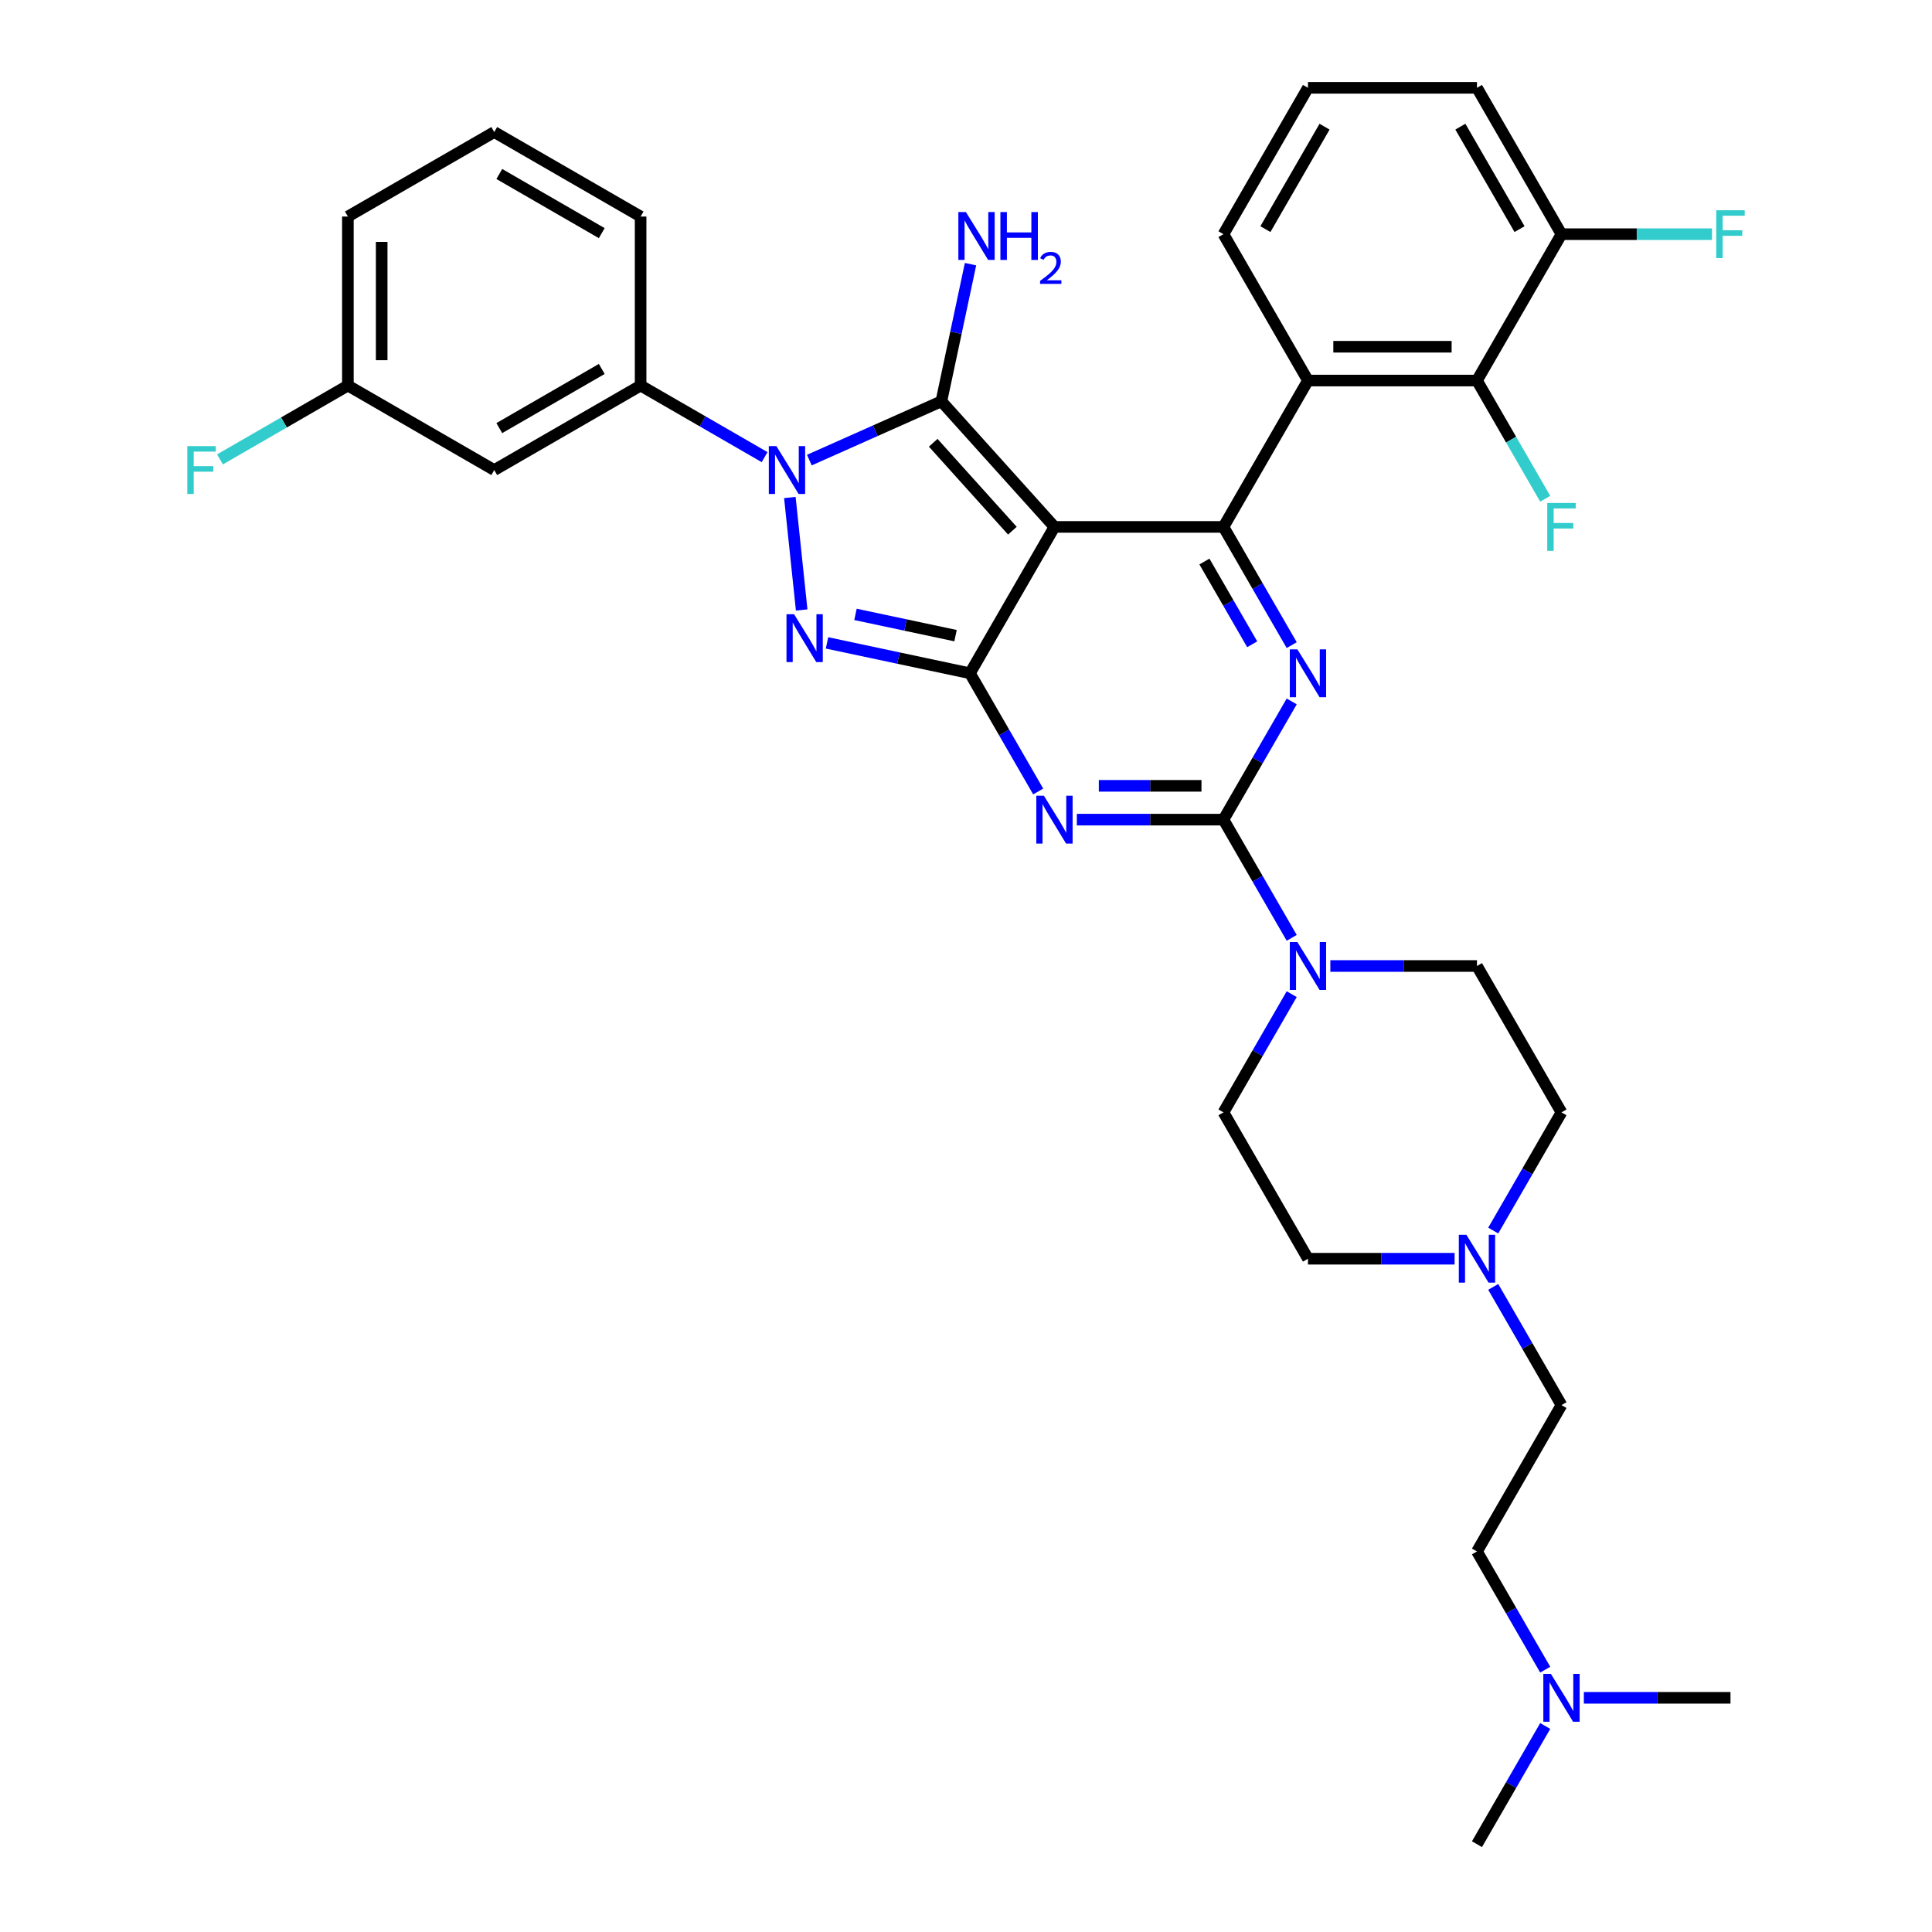 <?xml version='1.0' encoding='iso-8859-1'?>
<svg version='1.1' baseProfile='full'
              xmlns='http://www.w3.org/2000/svg'
                      xmlns:rdkit='http://www.rdkit.org/xml'
                      xmlns:xlink='http://www.w3.org/1999/xlink'
                  xml:space='preserve'
width='1000px' height='1000px' viewBox='0 0 1000 1000'>
<!-- END OF HEADER -->
<rect style='opacity:1.0;fill:#FFFFFF;stroke:none' width='1000' height='1000' x='0' y='0'> </rect>
<path class='bond-0' d='M 668.586,363.059 L 650.924,393.65' style='fill:none;fill-rule:evenodd;stroke:#0000FF;stroke-width:6px;stroke-linecap:butt;stroke-linejoin:miter;stroke-opacity:1' />
<path class='bond-0' d='M 650.924,393.65 L 633.262,424.242' style='fill:none;fill-rule:evenodd;stroke:#000000;stroke-width:6px;stroke-linecap:butt;stroke-linejoin:miter;stroke-opacity:1' />
<path class='bond-1' d='M 668.586,333.911 L 650.924,303.319' style='fill:none;fill-rule:evenodd;stroke:#0000FF;stroke-width:6px;stroke-linecap:butt;stroke-linejoin:miter;stroke-opacity:1' />
<path class='bond-1' d='M 650.924,303.319 L 633.262,272.727' style='fill:none;fill-rule:evenodd;stroke:#000000;stroke-width:6px;stroke-linecap:butt;stroke-linejoin:miter;stroke-opacity:1' />
<path class='bond-1' d='M 648.136,333.481 L 635.773,312.067' style='fill:none;fill-rule:evenodd;stroke:#0000FF;stroke-width:6px;stroke-linecap:butt;stroke-linejoin:miter;stroke-opacity:1' />
<path class='bond-1' d='M 635.773,312.067 L 623.409,290.653' style='fill:none;fill-rule:evenodd;stroke:#000000;stroke-width:6px;stroke-linecap:butt;stroke-linejoin:miter;stroke-opacity:1' />
<path class='bond-2' d='M 633.262,424.242 L 595.314,424.242' style='fill:none;fill-rule:evenodd;stroke:#000000;stroke-width:6px;stroke-linecap:butt;stroke-linejoin:miter;stroke-opacity:1' />
<path class='bond-2' d='M 595.314,424.242 L 557.367,424.242' style='fill:none;fill-rule:evenodd;stroke:#0000FF;stroke-width:6px;stroke-linecap:butt;stroke-linejoin:miter;stroke-opacity:1' />
<path class='bond-2' d='M 621.878,406.747 L 595.314,406.747' style='fill:none;fill-rule:evenodd;stroke:#000000;stroke-width:6px;stroke-linecap:butt;stroke-linejoin:miter;stroke-opacity:1' />
<path class='bond-2' d='M 595.314,406.747 L 568.751,406.747' style='fill:none;fill-rule:evenodd;stroke:#0000FF;stroke-width:6px;stroke-linecap:butt;stroke-linejoin:miter;stroke-opacity:1' />
<path class='bond-3' d='M 633.262,424.242 L 650.924,454.834' style='fill:none;fill-rule:evenodd;stroke:#000000;stroke-width:6px;stroke-linecap:butt;stroke-linejoin:miter;stroke-opacity:1' />
<path class='bond-3' d='M 650.924,454.834 L 668.586,485.426' style='fill:none;fill-rule:evenodd;stroke:#0000FF;stroke-width:6px;stroke-linecap:butt;stroke-linejoin:miter;stroke-opacity:1' />
<path class='bond-4' d='M 537.371,409.669 L 519.708,379.077' style='fill:none;fill-rule:evenodd;stroke:#0000FF;stroke-width:6px;stroke-linecap:butt;stroke-linejoin:miter;stroke-opacity:1' />
<path class='bond-4' d='M 519.708,379.077 L 502.046,348.485' style='fill:none;fill-rule:evenodd;stroke:#000000;stroke-width:6px;stroke-linecap:butt;stroke-linejoin:miter;stroke-opacity:1' />
<path class='bond-5' d='M 633.262,272.727 L 677.001,196.97' style='fill:none;fill-rule:evenodd;stroke:#000000;stroke-width:6px;stroke-linecap:butt;stroke-linejoin:miter;stroke-opacity:1' />
<path class='bond-6' d='M 633.262,272.727 L 545.785,272.727' style='fill:none;fill-rule:evenodd;stroke:#000000;stroke-width:6px;stroke-linecap:butt;stroke-linejoin:miter;stroke-opacity:1' />
<path class='bond-7' d='M 688.583,500 L 726.53,500' style='fill:none;fill-rule:evenodd;stroke:#0000FF;stroke-width:6px;stroke-linecap:butt;stroke-linejoin:miter;stroke-opacity:1' />
<path class='bond-7' d='M 726.53,500 L 764.478,500' style='fill:none;fill-rule:evenodd;stroke:#000000;stroke-width:6px;stroke-linecap:butt;stroke-linejoin:miter;stroke-opacity:1' />
<path class='bond-8' d='M 668.586,514.574 L 650.924,545.166' style='fill:none;fill-rule:evenodd;stroke:#0000FF;stroke-width:6px;stroke-linecap:butt;stroke-linejoin:miter;stroke-opacity:1' />
<path class='bond-8' d='M 650.924,545.166 L 633.262,575.758' style='fill:none;fill-rule:evenodd;stroke:#000000;stroke-width:6px;stroke-linecap:butt;stroke-linejoin:miter;stroke-opacity:1' />
<path class='bond-9' d='M 808.217,575.758 L 790.554,606.35' style='fill:none;fill-rule:evenodd;stroke:#000000;stroke-width:6px;stroke-linecap:butt;stroke-linejoin:miter;stroke-opacity:1' />
<path class='bond-9' d='M 790.554,606.35 L 772.892,636.941' style='fill:none;fill-rule:evenodd;stroke:#0000FF;stroke-width:6px;stroke-linecap:butt;stroke-linejoin:miter;stroke-opacity:1' />
<path class='bond-10' d='M 808.217,575.758 L 764.478,500' style='fill:none;fill-rule:evenodd;stroke:#000000;stroke-width:6px;stroke-linecap:butt;stroke-linejoin:miter;stroke-opacity:1' />
<path class='bond-11' d='M 545.785,272.727 L 502.046,348.485' style='fill:none;fill-rule:evenodd;stroke:#000000;stroke-width:6px;stroke-linecap:butt;stroke-linejoin:miter;stroke-opacity:1' />
<path class='bond-12' d='M 545.785,272.727 L 487.251,207.719' style='fill:none;fill-rule:evenodd;stroke:#000000;stroke-width:6px;stroke-linecap:butt;stroke-linejoin:miter;stroke-opacity:1' />
<path class='bond-12' d='M 524.003,274.683 L 483.029,229.177' style='fill:none;fill-rule:evenodd;stroke:#000000;stroke-width:6px;stroke-linecap:butt;stroke-linejoin:miter;stroke-opacity:1' />
<path class='bond-13' d='M 502.046,348.485 L 465.054,340.622' style='fill:none;fill-rule:evenodd;stroke:#000000;stroke-width:6px;stroke-linecap:butt;stroke-linejoin:miter;stroke-opacity:1' />
<path class='bond-13' d='M 465.054,340.622 L 428.062,332.759' style='fill:none;fill-rule:evenodd;stroke:#0000FF;stroke-width:6px;stroke-linecap:butt;stroke-linejoin:miter;stroke-opacity:1' />
<path class='bond-13' d='M 494.586,329.013 L 468.692,323.509' style='fill:none;fill-rule:evenodd;stroke:#000000;stroke-width:6px;stroke-linecap:butt;stroke-linejoin:miter;stroke-opacity:1' />
<path class='bond-13' d='M 468.692,323.509 L 442.797,318.005' style='fill:none;fill-rule:evenodd;stroke:#0000FF;stroke-width:6px;stroke-linecap:butt;stroke-linejoin:miter;stroke-opacity:1' />
<path class='bond-14' d='M 414.949,315.724 L 408.83,257.507' style='fill:none;fill-rule:evenodd;stroke:#0000FF;stroke-width:6px;stroke-linecap:butt;stroke-linejoin:miter;stroke-opacity:1' />
<path class='bond-15' d='M 418.918,238.143 L 453.085,222.931' style='fill:none;fill-rule:evenodd;stroke:#0000FF;stroke-width:6px;stroke-linecap:butt;stroke-linejoin:miter;stroke-opacity:1' />
<path class='bond-15' d='M 453.085,222.931 L 487.251,207.719' style='fill:none;fill-rule:evenodd;stroke:#000000;stroke-width:6px;stroke-linecap:butt;stroke-linejoin:miter;stroke-opacity:1' />
<path class='bond-16' d='M 395.754,236.612 L 363.667,218.086' style='fill:none;fill-rule:evenodd;stroke:#0000FF;stroke-width:6px;stroke-linecap:butt;stroke-linejoin:miter;stroke-opacity:1' />
<path class='bond-16' d='M 363.667,218.086 L 331.579,199.561' style='fill:none;fill-rule:evenodd;stroke:#000000;stroke-width:6px;stroke-linecap:butt;stroke-linejoin:miter;stroke-opacity:1' />
<path class='bond-17' d='M 487.251,207.719 L 494.796,172.223' style='fill:none;fill-rule:evenodd;stroke:#000000;stroke-width:6px;stroke-linecap:butt;stroke-linejoin:miter;stroke-opacity:1' />
<path class='bond-17' d='M 494.796,172.223 L 502.341,136.727' style='fill:none;fill-rule:evenodd;stroke:#0000FF;stroke-width:6px;stroke-linecap:butt;stroke-linejoin:miter;stroke-opacity:1' />
<path class='bond-18' d='M 752.896,651.515 L 714.948,651.515' style='fill:none;fill-rule:evenodd;stroke:#0000FF;stroke-width:6px;stroke-linecap:butt;stroke-linejoin:miter;stroke-opacity:1' />
<path class='bond-18' d='M 714.948,651.515 L 677.001,651.515' style='fill:none;fill-rule:evenodd;stroke:#000000;stroke-width:6px;stroke-linecap:butt;stroke-linejoin:miter;stroke-opacity:1' />
<path class='bond-19' d='M 772.892,666.089 L 790.554,696.681' style='fill:none;fill-rule:evenodd;stroke:#0000FF;stroke-width:6px;stroke-linecap:butt;stroke-linejoin:miter;stroke-opacity:1' />
<path class='bond-19' d='M 790.554,696.681 L 808.217,727.273' style='fill:none;fill-rule:evenodd;stroke:#000000;stroke-width:6px;stroke-linecap:butt;stroke-linejoin:miter;stroke-opacity:1' />
<path class='bond-20' d='M 677.001,651.515 L 633.262,575.758' style='fill:none;fill-rule:evenodd;stroke:#000000;stroke-width:6px;stroke-linecap:butt;stroke-linejoin:miter;stroke-opacity:1' />
<path class='bond-21' d='M 180.064,199.561 L 180.064,112.083' style='fill:none;fill-rule:evenodd;stroke:#000000;stroke-width:6px;stroke-linecap:butt;stroke-linejoin:miter;stroke-opacity:1' />
<path class='bond-21' d='M 197.559,186.439 L 197.559,125.205' style='fill:none;fill-rule:evenodd;stroke:#000000;stroke-width:6px;stroke-linecap:butt;stroke-linejoin:miter;stroke-opacity:1' />
<path class='bond-22' d='M 180.064,199.561 L 255.821,243.299' style='fill:none;fill-rule:evenodd;stroke:#000000;stroke-width:6px;stroke-linecap:butt;stroke-linejoin:miter;stroke-opacity:1' />
<path class='bond-23' d='M 180.064,199.561 L 146.961,218.672' style='fill:none;fill-rule:evenodd;stroke:#000000;stroke-width:6px;stroke-linecap:butt;stroke-linejoin:miter;stroke-opacity:1' />
<path class='bond-23' d='M 146.961,218.672 L 113.859,237.784' style='fill:none;fill-rule:evenodd;stroke:#33CCCC;stroke-width:6px;stroke-linecap:butt;stroke-linejoin:miter;stroke-opacity:1' />
<path class='bond-24' d='M 180.064,112.083 L 255.821,68.345' style='fill:none;fill-rule:evenodd;stroke:#000000;stroke-width:6px;stroke-linecap:butt;stroke-linejoin:miter;stroke-opacity:1' />
<path class='bond-25' d='M 808.217,121.212 L 764.478,45.455' style='fill:none;fill-rule:evenodd;stroke:#000000;stroke-width:6px;stroke-linecap:butt;stroke-linejoin:miter;stroke-opacity:1' />
<path class='bond-25' d='M 786.504,118.596 L 755.887,65.566' style='fill:none;fill-rule:evenodd;stroke:#000000;stroke-width:6px;stroke-linecap:butt;stroke-linejoin:miter;stroke-opacity:1' />
<path class='bond-26' d='M 808.217,121.212 L 764.478,196.97' style='fill:none;fill-rule:evenodd;stroke:#000000;stroke-width:6px;stroke-linecap:butt;stroke-linejoin:miter;stroke-opacity:1' />
<path class='bond-27' d='M 808.217,121.212 L 847.179,121.212' style='fill:none;fill-rule:evenodd;stroke:#000000;stroke-width:6px;stroke-linecap:butt;stroke-linejoin:miter;stroke-opacity:1' />
<path class='bond-27' d='M 847.179,121.212 L 886.141,121.212' style='fill:none;fill-rule:evenodd;stroke:#33CCCC;stroke-width:6px;stroke-linecap:butt;stroke-linejoin:miter;stroke-opacity:1' />
<path class='bond-28' d='M 764.478,45.455 L 677.001,45.455' style='fill:none;fill-rule:evenodd;stroke:#000000;stroke-width:6px;stroke-linecap:butt;stroke-linejoin:miter;stroke-opacity:1' />
<path class='bond-29' d='M 677.001,45.455 L 633.262,121.212' style='fill:none;fill-rule:evenodd;stroke:#000000;stroke-width:6px;stroke-linecap:butt;stroke-linejoin:miter;stroke-opacity:1' />
<path class='bond-29' d='M 685.591,65.566 L 654.974,118.596' style='fill:none;fill-rule:evenodd;stroke:#000000;stroke-width:6px;stroke-linecap:butt;stroke-linejoin:miter;stroke-opacity:1' />
<path class='bond-30' d='M 633.262,121.212 L 677.001,196.97' style='fill:none;fill-rule:evenodd;stroke:#000000;stroke-width:6px;stroke-linecap:butt;stroke-linejoin:miter;stroke-opacity:1' />
<path class='bond-31' d='M 677.001,196.97 L 764.478,196.97' style='fill:none;fill-rule:evenodd;stroke:#000000;stroke-width:6px;stroke-linecap:butt;stroke-linejoin:miter;stroke-opacity:1' />
<path class='bond-31' d='M 690.122,179.474 L 751.356,179.474' style='fill:none;fill-rule:evenodd;stroke:#000000;stroke-width:6px;stroke-linecap:butt;stroke-linejoin:miter;stroke-opacity:1' />
<path class='bond-32' d='M 764.478,196.97 L 782.14,227.562' style='fill:none;fill-rule:evenodd;stroke:#000000;stroke-width:6px;stroke-linecap:butt;stroke-linejoin:miter;stroke-opacity:1' />
<path class='bond-32' d='M 782.14,227.562 L 799.802,258.154' style='fill:none;fill-rule:evenodd;stroke:#33CCCC;stroke-width:6px;stroke-linecap:butt;stroke-linejoin:miter;stroke-opacity:1' />
<path class='bond-33' d='M 255.821,68.345 L 331.579,112.083' style='fill:none;fill-rule:evenodd;stroke:#000000;stroke-width:6px;stroke-linecap:butt;stroke-linejoin:miter;stroke-opacity:1' />
<path class='bond-33' d='M 258.437,90.057 L 311.467,120.674' style='fill:none;fill-rule:evenodd;stroke:#000000;stroke-width:6px;stroke-linecap:butt;stroke-linejoin:miter;stroke-opacity:1' />
<path class='bond-34' d='M 331.579,112.083 L 331.579,199.561' style='fill:none;fill-rule:evenodd;stroke:#000000;stroke-width:6px;stroke-linecap:butt;stroke-linejoin:miter;stroke-opacity:1' />
<path class='bond-35' d='M 331.579,199.561 L 255.821,243.299' style='fill:none;fill-rule:evenodd;stroke:#000000;stroke-width:6px;stroke-linecap:butt;stroke-linejoin:miter;stroke-opacity:1' />
<path class='bond-35' d='M 311.467,190.97 L 258.437,221.587' style='fill:none;fill-rule:evenodd;stroke:#000000;stroke-width:6px;stroke-linecap:butt;stroke-linejoin:miter;stroke-opacity:1' />
<path class='bond-36' d='M 808.217,727.273 L 764.478,803.03' style='fill:none;fill-rule:evenodd;stroke:#000000;stroke-width:6px;stroke-linecap:butt;stroke-linejoin:miter;stroke-opacity:1' />
<path class='bond-37' d='M 764.478,803.03 L 782.14,833.622' style='fill:none;fill-rule:evenodd;stroke:#000000;stroke-width:6px;stroke-linecap:butt;stroke-linejoin:miter;stroke-opacity:1' />
<path class='bond-37' d='M 782.14,833.622 L 799.802,864.214' style='fill:none;fill-rule:evenodd;stroke:#0000FF;stroke-width:6px;stroke-linecap:butt;stroke-linejoin:miter;stroke-opacity:1' />
<path class='bond-38' d='M 799.802,893.362 L 782.14,923.954' style='fill:none;fill-rule:evenodd;stroke:#0000FF;stroke-width:6px;stroke-linecap:butt;stroke-linejoin:miter;stroke-opacity:1' />
<path class='bond-38' d='M 782.14,923.954 L 764.478,954.545' style='fill:none;fill-rule:evenodd;stroke:#000000;stroke-width:6px;stroke-linecap:butt;stroke-linejoin:miter;stroke-opacity:1' />
<path class='bond-39' d='M 819.799,878.788 L 857.746,878.788' style='fill:none;fill-rule:evenodd;stroke:#0000FF;stroke-width:6px;stroke-linecap:butt;stroke-linejoin:miter;stroke-opacity:1' />
<path class='bond-39' d='M 857.746,878.788 L 895.694,878.788' style='fill:none;fill-rule:evenodd;stroke:#000000;stroke-width:6px;stroke-linecap:butt;stroke-linejoin:miter;stroke-opacity:1' />
<path  class='atom-0' d='M 671.525 336.098
L 679.642 349.22
Q 680.447 350.514, 681.742 352.859
Q 683.037 355.203, 683.107 355.343
L 683.107 336.098
L 686.396 336.098
L 686.396 360.872
L 683.002 360.872
L 674.289 346.525
Q 673.274 344.846, 672.189 342.921
Q 671.14 340.997, 670.825 340.402
L 670.825 360.872
L 667.606 360.872
L 667.606 336.098
L 671.525 336.098
' fill='#0000FF'/>
<path  class='atom-2' d='M 540.309 411.856
L 548.426 424.977
Q 549.231 426.272, 550.526 428.616
Q 551.821 430.961, 551.891 431.101
L 551.891 411.856
L 555.18 411.856
L 555.18 436.629
L 551.786 436.629
L 543.073 422.283
Q 542.058 420.603, 540.973 418.679
Q 539.924 416.754, 539.609 416.16
L 539.609 436.629
L 536.39 436.629
L 536.39 411.856
L 540.309 411.856
' fill='#0000FF'/>
<path  class='atom-4' d='M 671.525 487.613
L 679.642 500.735
Q 680.447 502.029, 681.742 504.374
Q 683.037 506.718, 683.107 506.858
L 683.107 487.613
L 686.396 487.613
L 686.396 512.387
L 683.002 512.387
L 674.289 498.041
Q 673.274 496.361, 672.189 494.436
Q 671.14 492.512, 670.825 491.917
L 670.825 512.387
L 667.606 512.387
L 667.606 487.613
L 671.525 487.613
' fill='#0000FF'/>
<path  class='atom-8' d='M 411.004 317.911
L 419.122 331.032
Q 419.927 332.327, 421.222 334.671
Q 422.516 337.016, 422.586 337.156
L 422.586 317.911
L 425.875 317.911
L 425.875 342.684
L 422.481 342.684
L 413.768 328.338
Q 412.754 326.658, 411.669 324.734
Q 410.619 322.809, 410.304 322.214
L 410.304 342.684
L 407.085 342.684
L 407.085 317.911
L 411.004 317.911
' fill='#0000FF'/>
<path  class='atom-9' d='M 401.86 230.912
L 409.978 244.034
Q 410.783 245.329, 412.078 247.673
Q 413.372 250.017, 413.442 250.157
L 413.442 230.912
L 416.731 230.912
L 416.731 255.686
L 413.337 255.686
L 404.625 241.34
Q 403.61 239.66, 402.525 237.736
Q 401.475 235.811, 401.161 235.216
L 401.161 255.686
L 397.941 255.686
L 397.941 230.912
L 401.86 230.912
' fill='#0000FF'/>
<path  class='atom-11' d='M 499.962 109.766
L 508.08 122.888
Q 508.885 124.183, 510.18 126.527
Q 511.474 128.871, 511.544 129.011
L 511.544 109.766
L 514.834 109.766
L 514.834 134.54
L 511.439 134.54
L 502.727 120.194
Q 501.712 118.514, 500.627 116.59
Q 499.577 114.665, 499.263 114.07
L 499.263 134.54
L 496.043 134.54
L 496.043 109.766
L 499.962 109.766
' fill='#0000FF'/>
<path  class='atom-11' d='M 517.808 109.766
L 521.167 109.766
L 521.167 120.299
L 533.834 120.299
L 533.834 109.766
L 537.193 109.766
L 537.193 134.54
L 533.834 134.54
L 533.834 123.098
L 521.167 123.098
L 521.167 134.54
L 517.808 134.54
L 517.808 109.766
' fill='#0000FF'/>
<path  class='atom-11' d='M 538.394 133.671
Q 538.994 132.124, 540.426 131.269
Q 541.858 130.391, 543.844 130.391
Q 546.315 130.391, 547.7 131.731
Q 549.086 133.07, 549.086 135.449
Q 549.086 137.874, 547.285 140.137
Q 545.507 142.4, 541.812 145.079
L 549.363 145.079
L 549.363 146.927
L 538.347 146.927
L 538.347 145.38
Q 541.396 143.209, 543.197 141.592
Q 545.022 139.976, 545.899 138.521
Q 546.777 137.066, 546.777 135.565
Q 546.777 133.994, 545.992 133.117
Q 545.206 132.239, 543.844 132.239
Q 542.527 132.239, 541.65 132.77
Q 540.772 133.301, 540.149 134.479
L 538.394 133.671
' fill='#0000FF'/>
<path  class='atom-12' d='M 759.002 639.128
L 767.12 652.25
Q 767.925 653.545, 769.219 655.889
Q 770.514 658.233, 770.584 658.373
L 770.584 639.128
L 773.873 639.128
L 773.873 663.902
L 770.479 663.902
L 761.766 649.556
Q 760.751 647.876, 759.667 645.952
Q 758.617 644.027, 758.302 643.432
L 758.302 663.902
L 755.083 663.902
L 755.083 639.128
L 759.002 639.128
' fill='#0000FF'/>
<path  class='atom-22' d='M 800.851 260.34
L 815.582 260.34
L 815.582 263.175
L 804.175 263.175
L 804.175 270.698
L 814.323 270.698
L 814.323 273.567
L 804.175 273.567
L 804.175 285.114
L 800.851 285.114
L 800.851 260.34
' fill='#33CCCC'/>
<path  class='atom-23' d='M 888.328 108.825
L 903.059 108.825
L 903.059 111.66
L 891.652 111.66
L 891.652 119.183
L 901.8 119.183
L 901.8 122.052
L 891.652 122.052
L 891.652 133.599
L 888.328 133.599
L 888.328 108.825
' fill='#33CCCC'/>
<path  class='atom-28' d='M 96.941 230.912
L 111.672 230.912
L 111.672 233.747
L 100.265 233.747
L 100.265 241.27
L 110.412 241.27
L 110.412 244.139
L 100.265 244.139
L 100.265 255.686
L 96.941 255.686
L 96.941 230.912
' fill='#33CCCC'/>
<path  class='atom-33' d='M 802.741 866.401
L 810.858 879.523
Q 811.663 880.817, 812.958 883.162
Q 814.253 885.506, 814.323 885.646
L 814.323 866.401
L 817.612 866.401
L 817.612 891.175
L 814.218 891.175
L 805.505 876.828
Q 804.49 875.149, 803.405 873.224
Q 802.356 871.3, 802.041 870.705
L 802.041 891.175
L 798.822 891.175
L 798.822 866.401
L 802.741 866.401
' fill='#0000FF'/>
</svg>
